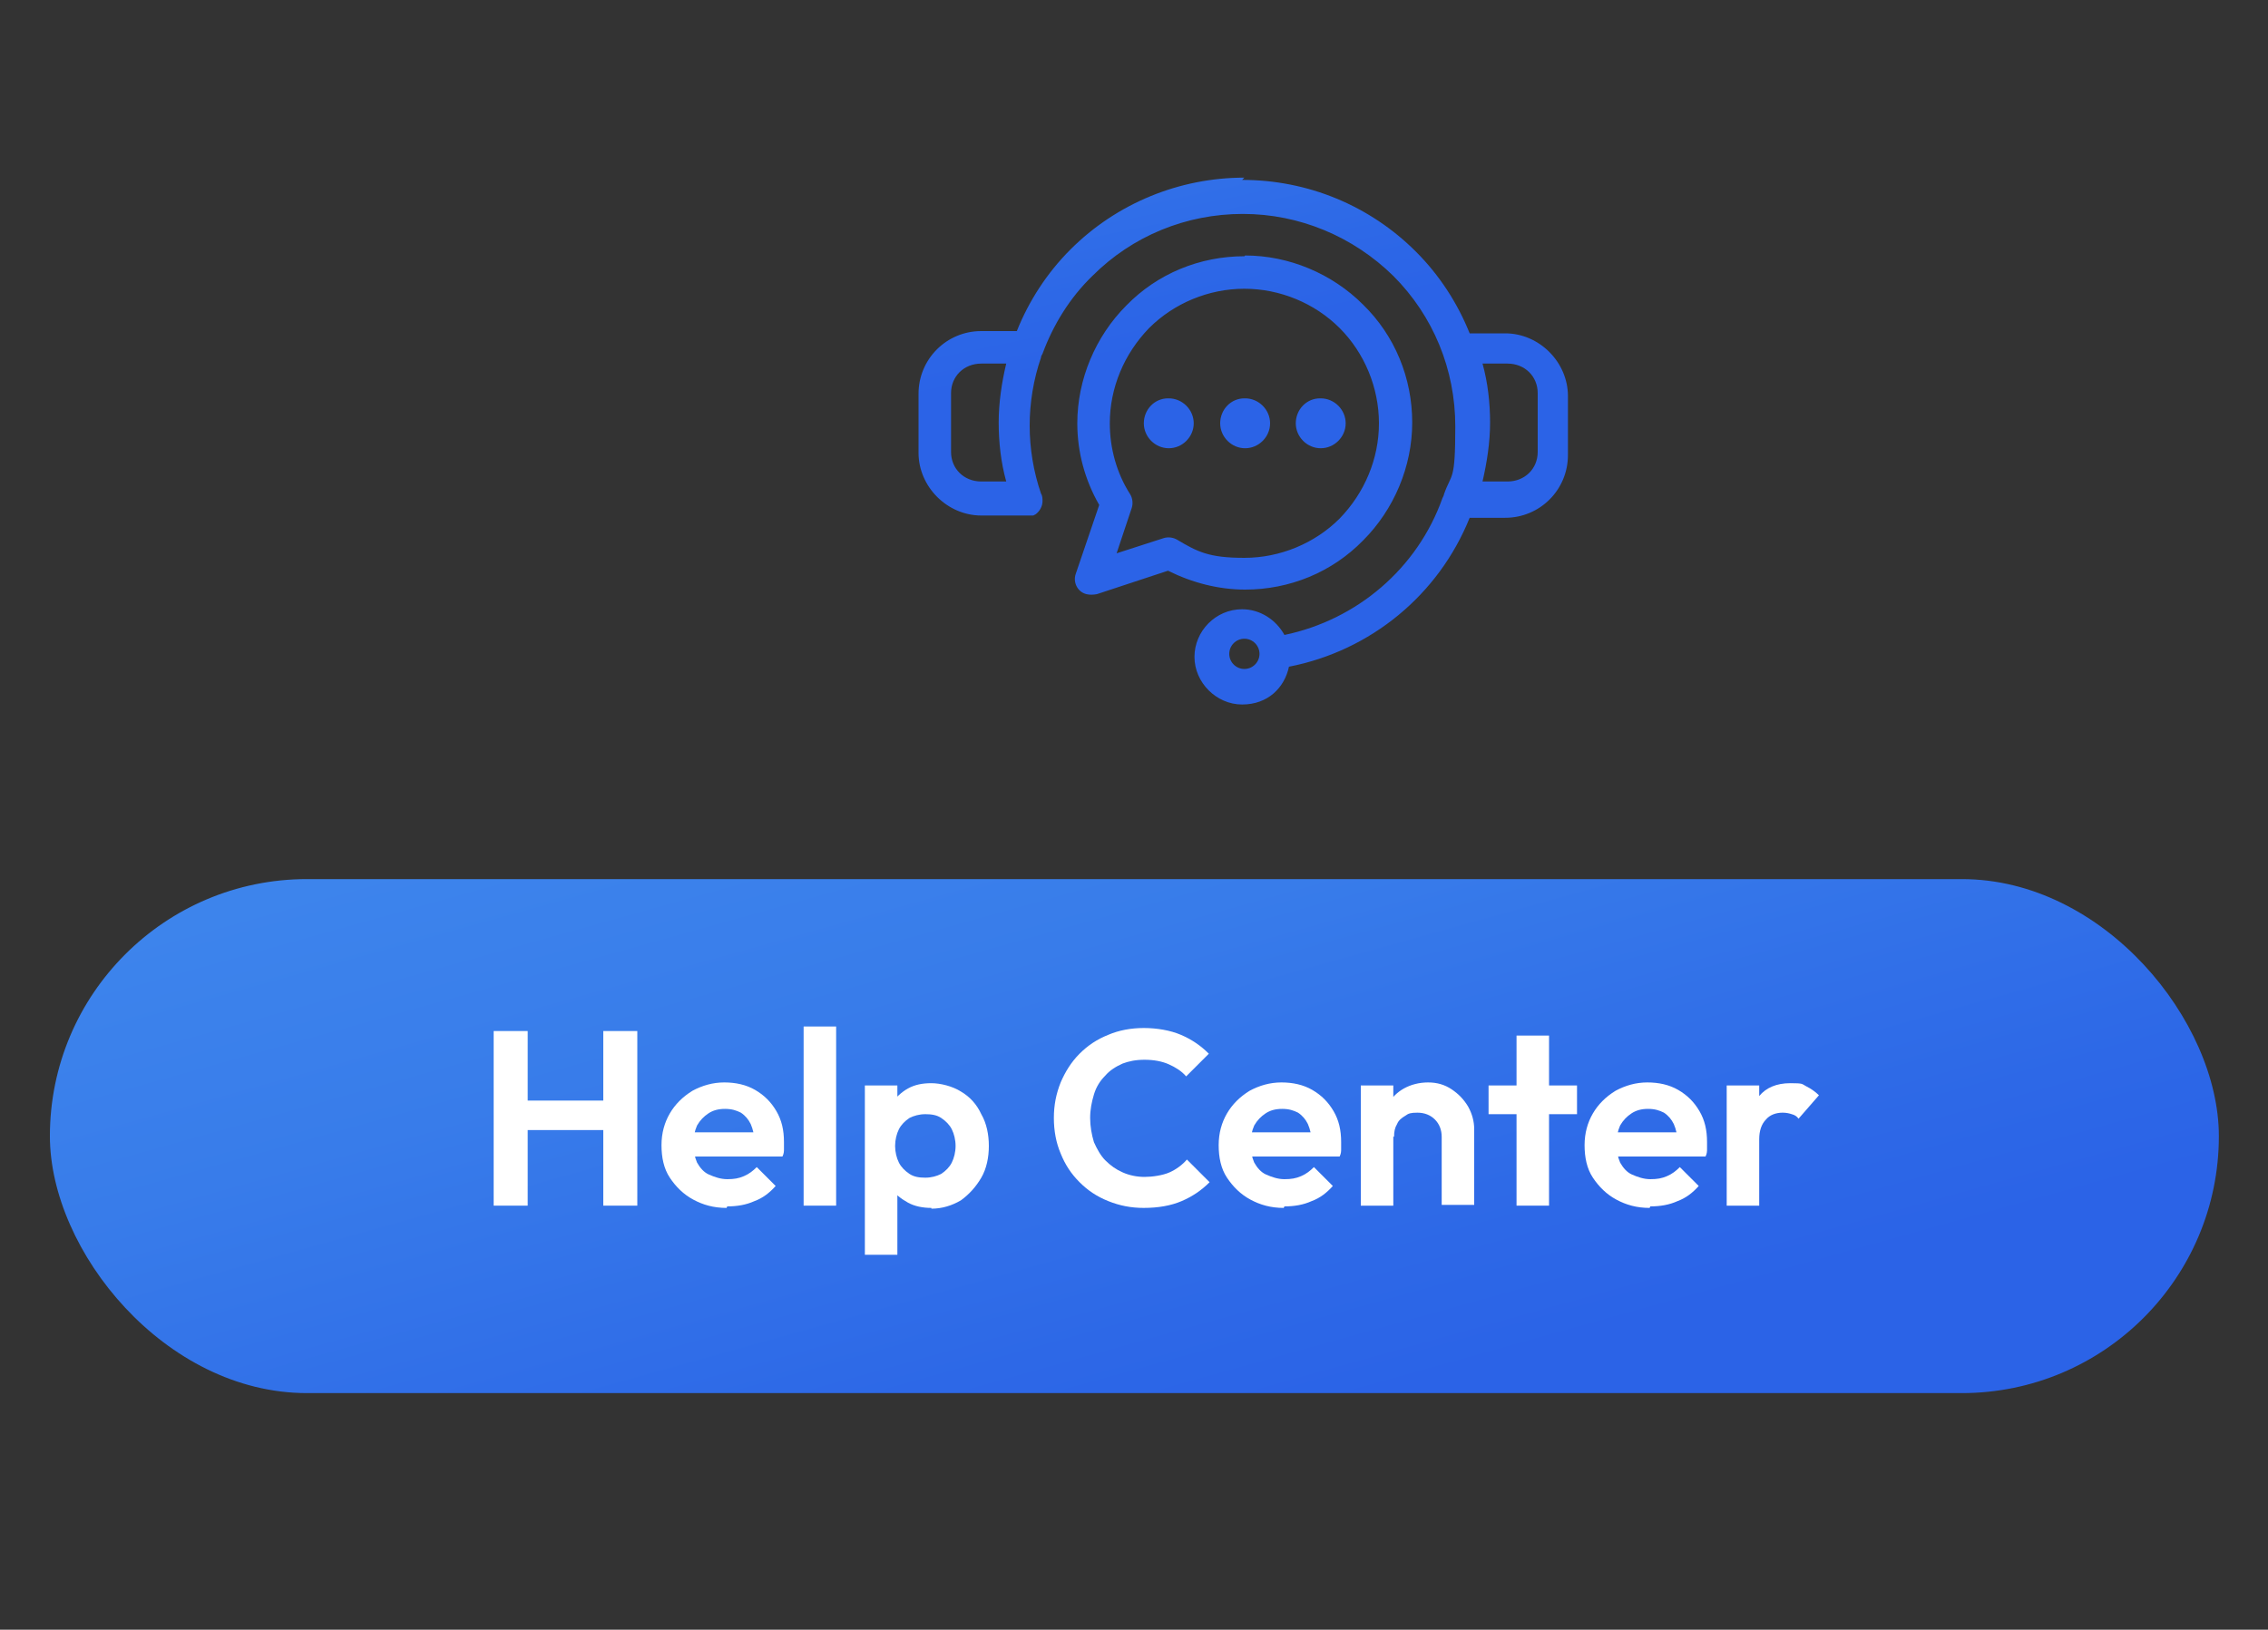<?xml version="1.0" encoding="UTF-8"?>
<svg id="Layer_1" xmlns="http://www.w3.org/2000/svg" xmlns:xlink="http://www.w3.org/1999/xlink" version="1.1" viewBox="0 0 300 215.6">
  <rect x="0" y="0" width="300" height="215.6" fill="#333333" stroke="none"/>
  <!-- Generator: Adobe Illustrator 29.3.1, SVG Export Plug-In . SVG Version: 2.1.0 Build 151)  -->
  <defs>
    <style>
      .st0 {
        fill: url(#linear-gradient1);
      }

      .st1 {
        fill: url(#linear-gradient);
      }

      .st2 {
        fill: #fff;
      }
    </style>
    <linearGradient id="linear-gradient" x1="133.6" y1="91.4" x2="179.8" y2="256.6" gradientUnits="userSpaceOnUse">
      <stop offset="0" stop-color="#3d84ec"/>
      <stop offset=".2" stop-color="#387cea"/>
      <stop offset=".5" stop-color="#2d68e7"/>
      <stop offset=".6" stop-color="#2b63e7"/>
    </linearGradient>
    <linearGradient id="linear-gradient1" x1="150.3" y1="-12.3" x2="170.1" y2="81.9" xlink:href="#linear-gradient"/>
  </defs>
  <rect class="st1" x="6.6" y="116.3" width="286.9" height="68" rx="34" ry="34"/>
  <g>
    <path class="st2" d="M65.3,159.5v-23.1h4.5v23.1h-4.5ZM68.1,149.5v-3.9h12.9v3.9h-12.9ZM79.8,159.5v-23.1h4.5v23.1h-4.5Z"/>
    <path class="st2" d="M96.1,159.8c-1.7,0-3.1-.4-4.4-1.1-1.3-.7-2.3-1.7-3.1-2.9-.8-1.2-1.1-2.7-1.1-4.3s.4-3,1.1-4.2,1.7-2.2,3-3c1.3-.7,2.7-1.1,4.2-1.1s2.9.3,4.1,1,2.1,1.6,2.8,2.8c.7,1.2,1,2.5,1,4.1s0,.6,0,.9c0,.3,0,.6-.2,1h-13.3s0-3.2,0-3.2h11.3s-1.7,1.3-1.7,1.3c0-.9-.2-1.7-.5-2.4-.3-.6-.7-1.1-1.3-1.5-.6-.3-1.2-.5-2.1-.5s-1.6.2-2.2.6c-.6.4-1.1.9-1.5,1.6-.3.7-.5,1.5-.5,2.4s.2,1.8.5,2.5c.4.7.9,1.3,1.6,1.6s1.5.6,2.4.6,1.5-.1,2.2-.4c.7-.3,1.2-.7,1.7-1.2l2.5,2.5c-.8.9-1.7,1.6-2.8,2-1.1.5-2.3.7-3.6.7Z"/>
    <path class="st2" d="M106.3,159.5v-23.7h4.3v23.7h-4.3Z"/>
    <path class="st2" d="M114.4,166.1v-22.5h4.3v4.2l-.7,3.8.7,3.8v10.6h-4.3ZM123.2,159.8c-1.1,0-2.2-.2-3.1-.7-.9-.5-1.7-1.1-2.2-1.9-.5-.8-.8-1.7-.9-2.8v-5.6c0-1.1.3-2,.9-2.8.6-.8,1.3-1.5,2.2-2,.9-.5,1.9-.7,3.1-.7s2.8.4,3.9,1.1c1.2.7,2.1,1.7,2.7,3,.7,1.2,1,2.7,1,4.2s-.3,3-1,4.2c-.7,1.2-1.6,2.2-2.7,3-1.2.7-2.5,1.1-3.9,1.1ZM122.4,155.8c.8,0,1.5-.2,2.1-.5.6-.4,1.1-.9,1.4-1.5.3-.6.5-1.4.5-2.2s-.2-1.6-.5-2.2c-.3-.6-.8-1.1-1.4-1.5-.6-.4-1.3-.5-2.1-.5s-1.5.2-2.1.5c-.6.4-1.1.9-1.4,1.5-.3.6-.5,1.4-.5,2.2s.2,1.6.5,2.2c.3.6.8,1.1,1.4,1.5s1.3.5,2.1.5Z"/>
    <path class="st2" d="M151.3,159.8c-1.7,0-3.2-.3-4.7-.9s-2.7-1.4-3.8-2.5c-1.1-1.1-1.9-2.3-2.5-3.8-.6-1.4-.9-3-.9-4.7s.3-3.2.9-4.7c.6-1.4,1.4-2.7,2.5-3.8,1.1-1.1,2.3-1.9,3.8-2.5,1.4-.6,3-.9,4.7-.9s3.5.3,4.9.9c1.4.6,2.6,1.4,3.7,2.5l-3,3c-.6-.7-1.4-1.2-2.3-1.6s-2-.6-3.2-.6-2.1.2-2.9.5c-.9.4-1.7.9-2.3,1.6-.7.7-1.2,1.5-1.5,2.5-.3,1-.5,2-.5,3.1s.2,2.2.5,3.2c.4.9.9,1.8,1.5,2.4.7.7,1.4,1.2,2.3,1.6.9.4,1.9.6,2.9.6s2.4-.2,3.3-.6c.9-.4,1.7-1,2.3-1.7l3,3c-1.1,1.1-2.3,1.9-3.7,2.5-1.4.6-3.1.9-5,.9Z"/>
    <path class="st2" d="M169.8,159.8c-1.7,0-3.1-.4-4.4-1.1-1.3-.7-2.3-1.7-3.1-2.9-.8-1.2-1.1-2.7-1.1-4.3s.4-3,1.1-4.2,1.7-2.2,3-3c1.3-.7,2.7-1.1,4.2-1.1s2.9.3,4.1,1,2.1,1.6,2.8,2.8c.7,1.2,1,2.5,1,4.1s0,.6,0,.9c0,.3,0,.6-.2,1h-13.3s0-3.2,0-3.2h11.3s-1.7,1.3-1.7,1.3c0-.9-.2-1.7-.5-2.4-.3-.6-.7-1.1-1.3-1.5-.6-.3-1.2-.5-2.1-.5s-1.6.2-2.2.6c-.6.4-1.1.9-1.5,1.6-.3.7-.5,1.5-.5,2.4s.2,1.8.5,2.5c.4.7.9,1.3,1.6,1.6s1.5.6,2.4.6,1.5-.1,2.2-.4c.7-.3,1.2-.7,1.7-1.2l2.5,2.5c-.8.9-1.7,1.6-2.8,2-1.1.5-2.3.7-3.6.7Z"/>
    <path class="st2" d="M180,159.5v-15.9h4.3v15.9h-4.3ZM190.7,159.5v-9.1c0-.9-.3-1.7-.9-2.3-.6-.6-1.4-.9-2.3-.9s-1.2.1-1.6.4c-.5.3-.9.6-1.1,1.1-.3.5-.4,1-.4,1.7l-1.7-.9c0-1.2.3-2.3.8-3.3.5-.9,1.3-1.7,2.2-2.2s2-.8,3.2-.8,2.2.3,3.1.9c.9.6,1.6,1.3,2.2,2.3.5.9.8,1.9.8,3v10h-4.3Z"/>
    <path class="st2" d="M196.9,147.4v-3.8h11.7v3.8h-11.7ZM200.6,159.5v-22.5h4.3v22.5h-4.3Z"/>
    <path class="st2" d="M218.2,159.8c-1.7,0-3.1-.4-4.4-1.1-1.3-.7-2.3-1.7-3.1-2.9-.8-1.2-1.1-2.7-1.1-4.3s.4-3,1.1-4.2,1.7-2.2,3-3c1.3-.7,2.7-1.1,4.2-1.1s2.9.3,4.1,1,2.1,1.6,2.8,2.8c.7,1.2,1,2.5,1,4.1s0,.6,0,.9c0,.3,0,.6-.2,1h-13.3s0-3.2,0-3.2h11.3s-1.7,1.3-1.7,1.3c0-.9-.2-1.7-.5-2.4-.3-.6-.7-1.1-1.3-1.5-.6-.3-1.2-.5-2.1-.5s-1.6.2-2.2.6c-.6.4-1.1.9-1.5,1.6-.3.7-.5,1.5-.5,2.4s.2,1.8.5,2.5c.4.7.9,1.3,1.6,1.6s1.5.6,2.4.6,1.5-.1,2.2-.4c.7-.3,1.2-.7,1.7-1.2l2.5,2.5c-.8.9-1.7,1.6-2.8,2-1.1.5-2.3.7-3.6.7Z"/>
    <path class="st2" d="M228.4,159.5v-15.9h4.3v15.9h-4.3ZM232.7,150.7l-1.7-1.1c.2-1.9.8-3.5,1.7-4.6.9-1.1,2.3-1.7,4.1-1.7s1.5.1,2.1.4c.6.3,1.2.7,1.7,1.2l-2.7,3.1c-.2-.3-.5-.5-.9-.6-.3-.1-.7-.2-1.2-.2-.9,0-1.7.3-2.2.9-.6.6-.9,1.5-.9,2.6Z"/>
  </g>
  <path class="st0" d="M164.6,23.5c-8.6,0-16.9,3.4-23,9.5-3.1,3.1-5.5,6.8-7.1,10.8h-4.7c-4.6,0-8.3,3.7-8.3,8.3v7.8c0,4.5,3.8,8.3,8.3,8.3h6.2s0,0,0,0c0,0,.1,0,.2,0,.2,0,.3,0,.4,0h0c0,0,.2,0,.2-.1,0,0,0,0,.1,0,0,0,0,0,0,0,.6-.4,1-1.1,1-1.8,0-.3,0-.7-.2-1-1-2.9-1.5-6-1.5-9s.5-6.1,1.5-9c0-.2.1-.3.2-.5,1.4-3.8,3.6-7.4,6.6-10.3,5.3-5.3,12.4-8.2,19.9-8.2s14.6,3,19.9,8.2c5.3,5.3,8.2,12.4,8.2,19.9s-.5,6.1-1.5,9c0,.1-.1.3-.2.5-3.3,9.3-11.3,16.1-20.9,18.1-1.1-2-3.2-3.4-5.6-3.4-3.5,0-6.3,2.9-6.3,6.3s2.9,6.3,6.3,6.3,5.6-2.2,6.2-5c10.8-2.1,19.8-9.5,23.9-19.7h4.7c4.6,0,8.3-3.7,8.3-8.3v-7.8c0-4.5-3.8-8.3-8.3-8.3h-4.7c-1.6-4-4-7.7-7.1-10.8-6.1-6.1-14.3-9.5-23-9.5h0ZM164.6,33.9c-5.9,0-11.5,2.3-15.6,6.5-4.1,4.1-6.5,9.8-6.5,15.6h0c0,3.8,1,7.5,2.9,10.8l-3.1,9.1c-.4,1.1.2,2.4,1.4,2.7.4.1.9.1,1.4,0l9.4-3.1c3.2,1.6,6.7,2.5,10.2,2.5,5.9,0,11.5-2.3,15.6-6.5,4.1-4.1,6.5-9.8,6.5-15.6,0-5.9-2.3-11.5-6.5-15.6-4.1-4.1-9.8-6.5-15.6-6.5h0ZM164.6,38.2h0c4.7,0,9.3,1.9,12.6,5.2,3.3,3.3,5.2,7.9,5.2,12.6h0c0,4.7-1.9,9.2-5.2,12.6-3.3,3.3-7.9,5.2-12.6,5.2s-6.2-.8-8.9-2.4c-.5-.3-1.2-.4-1.8-.2l-6.2,2,2-6c.2-.6.1-1.3-.2-1.8-1.8-2.8-2.7-6.1-2.7-9.4,0-4.7,1.9-9.2,5.2-12.6,3.3-3.3,7.9-5.2,12.6-5.2h0ZM129.8,48.1h3.3c-.6,2.5-1,5.2-1,7.8s.3,5.3,1,7.8h-3.3c-2.3,0-4-1.7-4-3.9v-7.8c0-2.2,1.7-3.9,4-3.9ZM196.1,48.1h3.3c2.3,0,4,1.7,4,3.9v7.8c0,2.2-1.7,3.9-4,3.9h-3.3c.6-2.6,1-5.2,1-7.8s-.3-5.3-1-7.8ZM154.5,52.7c-1.8,0-3.2,1.5-3.2,3.3s1.5,3.3,3.3,3.3,3.3-1.5,3.3-3.3-1.5-3.3-3.3-3.3c0,0,0,0,0,0h0ZM164.6,52.7c-1.8,0-3.2,1.5-3.2,3.3s1.5,3.3,3.3,3.3,3.3-1.5,3.3-3.3-1.5-3.3-3.3-3.3c0,0,0,0,0,0h0ZM174.6,52.7c-1.8,0-3.2,1.5-3.2,3.3s1.5,3.3,3.3,3.3,3.3-1.5,3.3-3.3-1.5-3.3-3.3-3.3c0,0,0,0,0,0h0ZM164.6,84.5c1.1,0,2,.9,2,2s-.9,2-2,2-2-.9-2-2,.9-2,2-2Z"/>
</svg>